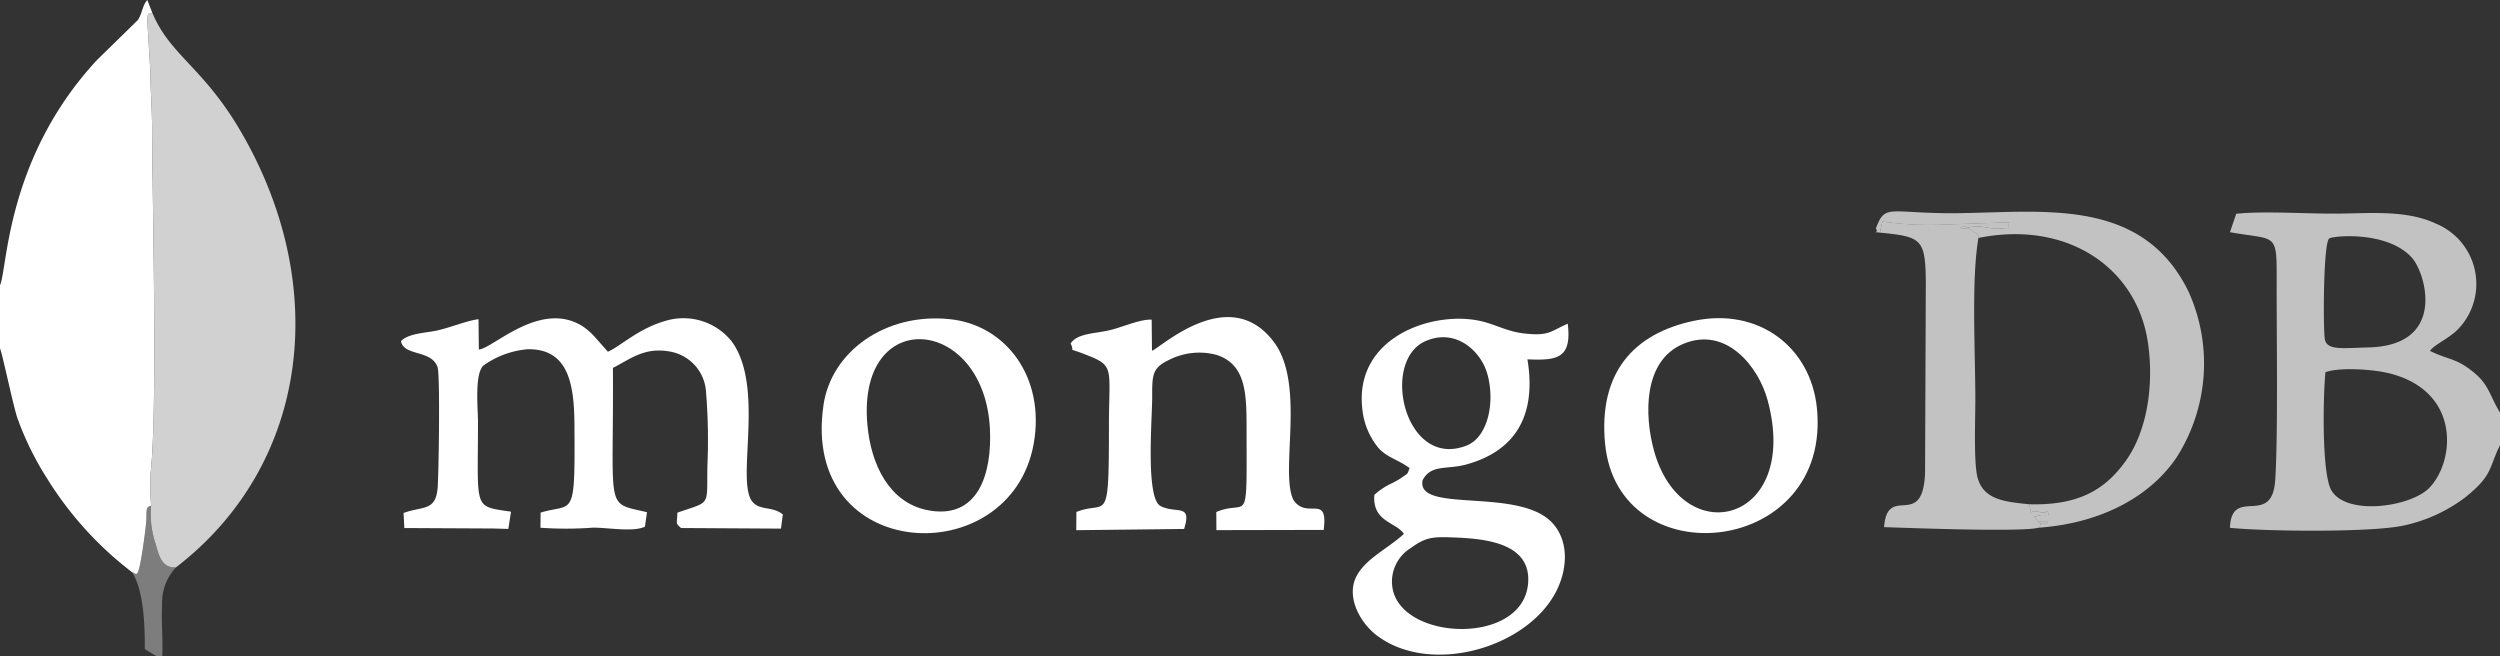 <svg id="Camada_x0020_1" xmlns="http://www.w3.org/2000/svg" width="285.117" height="74.821" viewBox="0 0 285.117 74.821">
  <rect x="0" y="0" width="285.117" height="74.821" fill="#333333" stroke="none"/>
  <g id="_1782508930080" transform="translate(0 0)">
    <path id="Path_1203" data-name="Path 1203" d="M0,32.54v7.21c.245.447,1.522,6.629,2,7.977a34.634,34.634,0,0,0,3.416,6.916,39.808,39.808,0,0,0,9.617,10.593c.562.2.633.764,1.032-1.329.134-.715.235-1.4.343-2.172.111-.8.2-1.486.271-2.263.091-1.048-.144-1.7.555-1.783a29.877,29.877,0,0,1-.065-3.7c.826-7.226.2-30.819.176-39.322-.007-2.22-.193-4.474-.209-6.665l-.32-5.362c.007-1.538.1-.833.542-1.208L16.8,0c-.568.62-.549,1.479-1.074,2.283L11.076,6.828C.653,18.055.862,30.715,0,32.54Z" transform="translate(0 0)" fill="#fff" fill-rule="evenodd"/>
    <path id="Path_1204" data-name="Path 1204" d="M51.928,60.647a10.659,10.659,0,0,0,.526,4.4c.421,1.5.771,2.687,2.305,2.616C70.012,55.935,72.464,35.49,62.07,17.811,57.809,10.562,54.077,9.262,52.052,4.39c-.444.376-.536-.33-.542,1.208l.32,5.362c.016,2.191.2,4.444.209,6.665.026,8.5.65,32.1-.176,39.322a29.876,29.876,0,0,0,.065,3.7Z" transform="translate(-34.69 -2.956)" fill="#fff" fill-rule="evenodd" opacity="0.77"/>
    <path id="Path_1205" data-name="Path 1205" d="M789.71,92.433c1.616-.6,5.411-.317,7.1.082,8.363,1.963,7.716,10.031,4.754,13.1-2.126,2.2-9.466,3.233-11.177.284C789.273,103.97,789.442,95.215,789.71,92.433Zm.424-15.243c.389-.327,6.714-.921,9.47,2.224,1.548,1.763,3.974,9.992-5.009,10.191-2.861.065-4.761.4-4.96-.989C789.442,87.251,789.462,77.755,790.135,77.19ZM809.619,100.8V97.037c-1.228-2.031-1.238-3.148-3.011-4.6-2.025-1.652-2.834-1.378-4.98-2.439.584-.787,2.394-1.509,3.383-2.661a7.434,7.434,0,0,0-2.642-11.824c-3.2-1.515-6.946-1.241-10.848-1.172-3.481.062-8.839-.327-11.987.023l-.715,2.1c5.45.98,5.342-.16,5.329,6.015-.013,5.617.167,17.362-.167,22.273-.366,5.44-4.977.6-5.163,5.427,4.065.411,16.115.549,19.8-.258a17.773,17.773,0,0,0,6.923-3.128c3.05-2.4,2.818-3.246,3.87-5.623a.455.455,0,0,0,.1-.189C809.531,100.884,809.58,100.858,809.619,100.8Z" transform="translate(-524.502 -49.983)" fill="#fff" fill-rule="evenodd" opacity="0.7"/>
    <path id="Path_1206" data-name="Path 1206" d="M150.555,135.148l1.727.049.31-1.963c-4.366-.673-3.768-.095-3.768-10.266,0-1.525-.418-5.434.624-6.407a10.1,10.1,0,0,1,5.039-1.855c4.705-.088,5.3,4.1,5.336,8.539.088,11.1-.095,8.941-3.856,10.093l-.02,1.724a41.257,41.257,0,0,0,6.025-.013c1.7,0,4.581.532,5.894-.111l.232-1.649c-4.875-1.149-3.778.124-3.886-16.458,2.025-1.019,3.625-2.426,6.6-1.845a4.977,4.977,0,0,1,4.023,4.637,67.08,67.08,0,0,1,.153,8.359c-.085,4.771.454,4-3.432,5.365,0,1.3-.287,1.143.434,1.747l11.387.069.212-1.616c-1.26-1.029-2.733-.343-3.592-1.623-1.656-2.671,1.505-12.954-2.217-18.087a7.047,7.047,0,0,0-7.579-2.364c-3.1.888-4.96,2.779-6.56,3.517l-1.355-1.531a7.705,7.705,0,0,0-1.466-1.332c-4.833-3.145-10.348,2.547-11.9,2.606l-.036-3.455c-1.274.157-3.047.891-4.585,1.257-1.345.323-3.357.313-4.261,1.244.323,1.747,3.484.953,4.176,2.968.307.9.131,12.056.016,13.676-.2,2.812-1.7,2.145-3.892,2.955l.085,1.718,10.129.052Z" transform="translate(-94.311 -74.875)" fill="#fff" fill-rule="evenodd"/>
    <path id="Path_1207" data-name="Path 1207" d="M476.958,141.718a4.494,4.494,0,0,1,2.109-4.232c1.832-1.336,2.612-1.313,5.349-1.2,3.909.17,8.34.934,8.056,5.13-.493,7.344-14.943,6.668-15.514.3Zm3.814-27.841c3.4-1.5,6.23,1.071,7,3.6.97,3.174.18,7.311-2.3,8.3-7.04,2.808-9.911-9.61-4.709-11.9Zm11.615,2.077c3.412.147,5.081-.1,4.6-4.065-1.959.849-2.116,1.453-5.035,1.107-1.838-.216-3.1-.973-4.758-1.375-5.421-1.313-14.623,1.7-13.63,10.038A8.216,8.216,0,0,0,475.351,126c.98,1.149,2.155,1.309,3.6,2.354-.294.771-.121.539-.95,1.123a8.394,8.394,0,0,1-1.048.6,7.6,7.6,0,0,0-2.021,1.336c-.264,3.1,2.557,3.125,3.367,4.454-1.851,1.682-4.255,2.769-5.339,4.7-1.358,2.423.356,5.4,2.165,6.808,6.07,4.715,17.228,1.558,20.549-4.97,1.274-2.5,1.466-5.613-.359-7.7-3.742-4.278-15.664-1.084-14.881-4.97.986-1.842,2.733-1.176,4.967-1.786,5.6-1.535,8.053-5.574,6.985-12.007Z" transform="translate(-318.19 -74.973)" fill="#fff" fill-rule="evenodd"/>
    <path id="Path_1208" data-name="Path 1208" d="M378.289,123.232c0,11.612-.245,8.33-3.71,9.741l-.016,2.077,12.3-.14c.937-2.975-.891-1.685-2.691-2.616-1.727-.9-.94-10.084-.95-12.405-.013-2.7.036-3.39,2.093-4.343a7.59,7.59,0,0,1,5.28-.477c3.52,1.153,3.383,4.826,3.393,9,.023,10.969.157,7.38-3.455,8.908l.013,2.067,12.236-.026c.539-4.206-1.887-1.123-3.445-3.406-1.607-3.2,1.437-13.166-2.25-18.045-5.061-6.7-12.8.591-13.888,1.025l-.036-3.55c-1.238-.091-3.311.849-4.794,1.2-1.675.4-3.69.336-4.448,1.522.611,1.189-.745.251,2.256,1.476,2.763,1.13,2.109,1.623,2.113,7.99Z" transform="translate(-251.819 -74.584)" fill="#fff" fill-rule="evenodd"/>
    <path id="Path_1209" data-name="Path 1209" d="M655.356,76.248l.281-1.267a36.607,36.607,0,0,0,6.959.356l7.52-.264c-.31.967.663.516-1.084.718-.895.1-1.7-.291-2.838-.238l-.545.072c-.431.049-.108.235-1.107.1.839-.464.937.3,1.953.65l.137.33a.279.279,0,0,1-.036.153c10.018-2.041,18.123,3.308,19.348,12.059.679,4.843-.147,9.986-2.508,13.31-2.282,3.216-5.267,5.176-11.093,5,.558,1.646-.3.516,1.368.911.927.219.506-.545.95.255-.679.222-.382-.157-1.711.291l.777.754c.735.075.663-.049.843-.209-2.185,0-.333-.131-1.114.676,7.458-.539,12.889-3.772,15.749-8.036a19.9,19.9,0,0,0,1.349-18.9c-5.228-10.662-16.245-9.084-26.009-8.941-8.1.118-8.572-1.238-9.656,1.783.526.552-.836.3.467.434Z" transform="translate(-440.961 -49.719)" fill="#fff" fill-rule="evenodd" opacity="0.7"/>
    <path id="Path_1210" data-name="Path 1210" d="M292.184,123.256c-1.166-13.64,13.349-12.35,13.983.552.251,5.084-1.339,10.446-7.194,9.244C294.751,132.183,292.586,127.971,292.184,123.256Zm18.975,2.227c1.345-7.537-3.148-13.545-9.587-14.2-7.328-.754-13.493,3.7-14.387,9.786C284.52,139.162,308.518,140.275,311.16,125.483Z" transform="translate(-193.268 -74.885)" fill="#fff" fill-rule="evenodd"/>
    <path id="Path_1211" data-name="Path 1211" d="M569.312,114.047c4.892-2.051,8.578,2.612,9.607,6.41,3.817,14.077-9.79,17.395-12.97,5.711-1.051-3.86-1.293-10.169,3.363-12.121Zm-8.924,11.383c1.463,15.374,25.99,12.869,24.145-4.176-.728-6.75-6.55-11.419-14.064-9.822C563.666,112.878,559.617,117.322,560.387,125.43Z" transform="translate(-377.334 -74.833)" fill="#fff" fill-rule="evenodd"/>
    <path id="Path_1212" data-name="Path 1212" d="M656.56,78.624c4.722.48,5.2.653,5.238,5.692l-.085,21.725c-.278,6.593-4.278,1.123-4.679,6.172,3.027.1,15.687.585,17.627.069.781-.807-1.071-.676,1.114-.676-.18.16-.108.284-.842.209l-.777-.754c1.329-.447,1.032-.069,1.711-.291-.444-.8-.023-.036-.95-.255-1.665-.4-.81.735-1.368-.911-2.782-.294-5.293-.513-5.894-3.229-.4-1.829-.2-6.72-.209-8.97-.016-5.414-.457-13.574.356-18.172a.278.278,0,0,0,.036-.153l-.137-.33c-1.016-.353-1.114-1.114-1.953-.65,1,.137.676-.049,1.107-.1l.545-.072c1.133-.052,1.943.343,2.838.238,1.747-.2.774.248,1.084-.718l-7.52.264a36.606,36.606,0,0,1-6.959-.356Z" transform="translate(-442.165 -52.096)" fill="#fff" fill-rule="evenodd" opacity="0.7"/>
    <path id="Path_1214" data-name="Path 1214" d="M46.05,184.216c1.313,1.972,1.489,5.757,1.476,8.791l1.309.794h.689c.082-1.936-.121-3.87-.023-5.852a5.9,5.9,0,0,1,1.58-4.261c-1.535.072-1.884-1.117-2.305-2.616a10.659,10.659,0,0,1-.526-4.4c-.7.078-.464.735-.555,1.783-.072.777-.16,1.466-.271,2.263-.108.771-.209,1.456-.343,2.172C46.683,184.981,46.612,184.419,46.05,184.216Z" transform="translate(-31.013 -118.98)" fill="#fff" fill-rule="evenodd" opacity="0.36"/>
  </g>
</svg>
